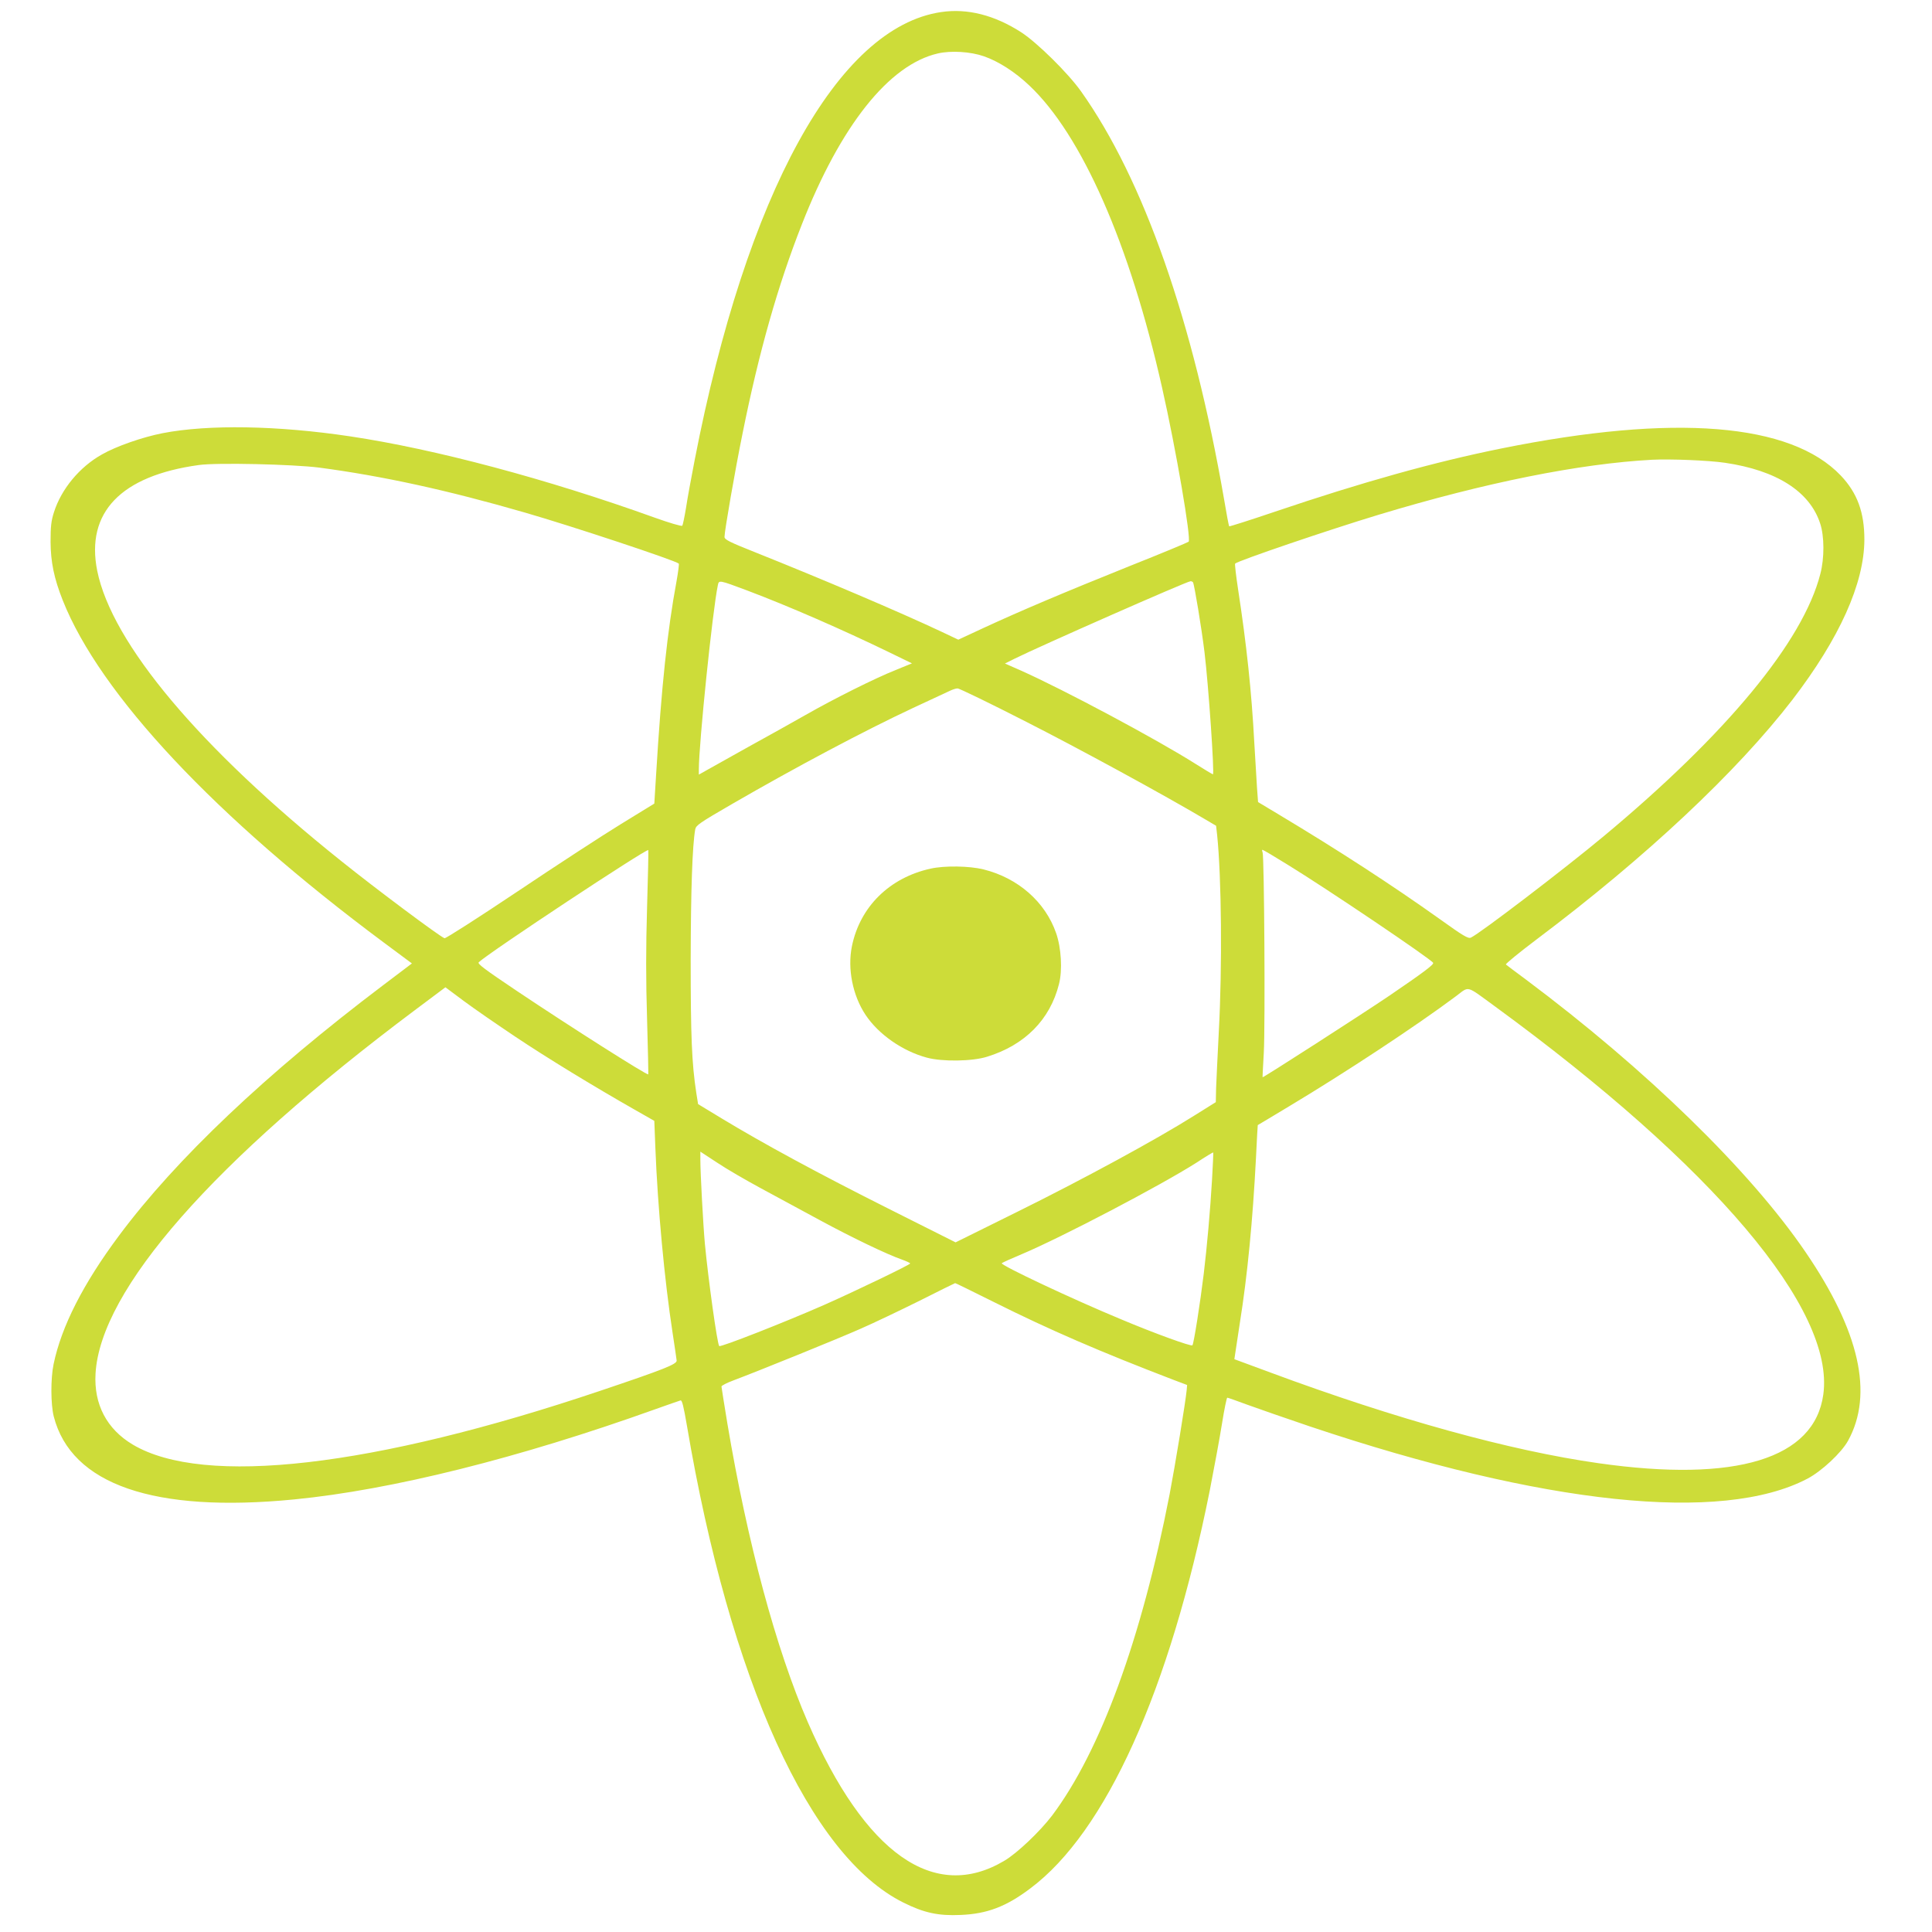 <?xml version="1.0" standalone="no"?>
<!DOCTYPE svg PUBLIC "-//W3C//DTD SVG 20010904//EN"
 "http://www.w3.org/TR/2001/REC-SVG-20010904/DTD/svg10.dtd">
<svg version="1.0" xmlns="http://www.w3.org/2000/svg"
 width="1280pt" height="1280pt" viewBox="0 0 1280 1280"
 preserveAspectRatio="xMidYMid meet">
<g transform="translate(0,1280) scale(0.1,-0.1)"
fill="#cddc39" stroke="none">
<path d="M6235 12720 c-685 -101 -1290 -1201 -1633 -2970 -22 -113 -48 -254
-57 -315 -10 -60 -21 -114 -25 -118 -5 -5 -86 19 -181 53 -714 257 -1457 455
-2019 539 -480 72 -939 80 -1243 21 -133 -26 -308 -87 -402 -141 -148 -83
-269 -229 -318 -384 -18 -57 -22 -93 -22 -195 1 -134 23 -242 81 -388 247
-622 1010 -1436 2126 -2266 l187 -139 -189 -143 c-778 -588 -1374 -1153 -1752
-1661 -237 -318 -381 -601 -433 -851 -20 -96 -19 -267 1 -346 116 -452 665
-641 1594 -550 644 63 1486 273 2390 597 85 30 161 57 169 59 10 2 20 -39 42
-167 286 -1688 814 -2852 1434 -3160 136 -68 232 -89 380 -82 174 7 301 55
460 175 501 373 925 1313 1190 2637 29 149 66 348 81 443 15 94 31 172 35 172
5 0 63 -21 131 -46 68 -25 256 -90 418 -145 1548 -519 2728 -643 3294 -346 94
49 226 172 270 252 170 309 76 726 -282 1250 -369 541 -1055 1209 -1852 1805
-69 51 -129 96 -133 100 -4 4 89 80 207 169 722 543 1323 1107 1692 1586 311
406 475 769 476 1060 0 181 -47 309 -156 424 -332 349 -1104 411 -2248 180
-442 -89 -925 -224 -1501 -419 -165 -56 -301 -99 -303 -97 -3 2 -18 82 -34
178 -204 1179 -533 2120 -948 2704 -86 121 -290 322 -396 391 -177 114 -357
160 -531 134z m284 -293 c97 -34 205 -103 300 -193 348 -328 666 -1050 880
-2002 93 -411 194 -1003 176 -1021 -6 -5 -181 -78 -390 -161 -436 -175 -728
-299 -968 -410 l-168 -78 -112 53 c-276 130 -786 347 -1229 524 -176 70 -208
86 -208 104 0 38 70 442 120 687 108 537 233 978 392 1382 257 656 578 1060
902 1134 87 20 216 12 305 -19z m4909 -2693 c342 -50 562 -190 631 -402 28
-84 29 -229 1 -335 -114 -446 -619 -1058 -1436 -1738 -258 -215 -817 -642
-879 -671 -18 -8 -50 11 -205 122 -314 224 -676 459 -1065 692 l-140 84 -7 95
c-3 52 -11 186 -18 299 -18 340 -52 655 -107 1013 -14 92 -23 170 -20 173 19
19 621 224 952 324 705 213 1329 338 1810 364 122 6 376 -4 483 -20z m-9313
-32 c421 -56 848 -149 1363 -298 309 -89 999 -318 1019 -338 3 -3 -4 -56 -15
-118 -60 -323 -100 -698 -135 -1278 l-12 -194 -220 -135 c-121 -74 -431 -276
-689 -449 -257 -172 -474 -311 -481 -308 -34 13 -452 325 -685 512 -938 750
-1519 1442 -1616 1923 -77 386 157 629 673 700 118 17 627 5 798 -17z m2835
-814 c273 -103 629 -258 944 -411 l148 -72 -108 -44 c-140 -56 -408 -190 -599
-299 -82 -47 -253 -142 -380 -212 -126 -70 -251 -140 -277 -155 l-48 -27 0 34
c0 171 91 1056 126 1221 7 35 7 35 194 -35z m2954 54 c9 -16 56 -299 76 -462
27 -222 67 -810 56 -810 -3 0 -55 31 -115 69 -261 165 -870 490 -1154 617
l-109 48 64 32 c165 82 1138 511 1165 513 6 1 14 -3 17 -7z m-1115 -919 c355
-180 922 -489 1202 -655 l66 -39 7 -63 c29 -283 34 -871 11 -1299 -8 -155 -16
-324 -18 -376 l-2 -93 -144 -90 c-249 -157 -741 -424 -1168 -635 l-412 -204
-448 225 c-456 229 -824 428 -1103 597 l-155 94 -12 75 c-30 196 -37 375 -37
885 1 460 11 753 30 860 5 27 28 43 242 167 425 246 879 487 1202 638 118 55
229 107 245 114 17 8 38 15 49 15 10 1 210 -96 445 -216z m-2502 -1235 c-8
-263 -8 -486 0 -740 6 -200 9 -364 8 -366 -7 -8 -516 315 -868 551 -216 145
-266 182 -255 192 73 68 1113 755 1123 743 2 -2 -2 -173 -8 -380z m4241 285
c266 -163 949 -624 967 -652 6 -11 -63 -63 -292 -219 -182 -123 -836 -544
-838 -539 -1 1 3 74 8 162 10 184 3 1301 -8 1328 -4 9 -4 17 -1 17 4 0 77 -43
164 -97z m-5113 -1142 c211 -141 516 -327 790 -483 l130 -74 7 -179 c15 -390
61 -882 114 -1225 14 -91 26 -174 27 -184 2 -24 -83 -58 -508 -201 -1502 -506
-2625 -635 -3095 -356 -173 103 -259 267 -247 471 32 556 780 1407 2115 2407
l203 152 122 -91 c67 -50 221 -156 342 -237z m6490 201 c1449 -1059 2252
-2007 2175 -2570 -58 -427 -578 -586 -1490 -456 -586 83 -1341 292 -2174 601
l-238 88 6 40 c3 22 17 111 30 198 51 318 86 687 107 1092 6 121 11 220 12
221 1 0 94 56 207 124 377 226 844 534 1105 729 93 69 62 77 260 -67z m-4865
-1204 c96 -52 272 -147 390 -211 212 -115 445 -227 548 -263 28 -10 52 -21 52
-25 0 -8 -365 -184 -571 -275 -264 -116 -685 -281 -694 -272 -13 12 -73 445
-95 678 -11 120 -30 467 -30 557 l0 53 113 -74 c61 -41 191 -116 287 -168z
m2990 56 c-12 -204 -33 -441 -55 -624 -23 -190 -66 -464 -75 -473 -8 -9 -251
79 -472 172 -321 133 -803 360 -791 372 4 4 64 31 133 60 265 112 918 454
1157 606 59 39 109 69 111 68 1 -1 -2 -83 -8 -181z m-1442 -812 c364 -182 704
-329 1187 -514 l90 -34 -3 -34 c-7 -76 -76 -496 -113 -690 -187 -962 -459
-1703 -779 -2129 -80 -105 -231 -249 -316 -299 -465 -277 -922 46 -1302 918
-211 486 -400 1189 -533 1979 -21 129 -39 239 -39 245 0 6 35 24 78 40 175 66
698 278 842 342 85 37 261 121 390 185 129 65 236 118 238 118 2 1 119 -57
260 -127z"/>
<path d="M6165 7045 c-272 -60 -468 -253 -521 -515 -30 -148 5 -325 90 -453
86 -130 246 -241 406 -284 102 -28 303 -25 400 6 250 77 417 246 476 481 24
93 15 241 -19 338 -72 207 -252 365 -481 422 -93 23 -257 26 -351 5z"/>
</g>
</svg>
